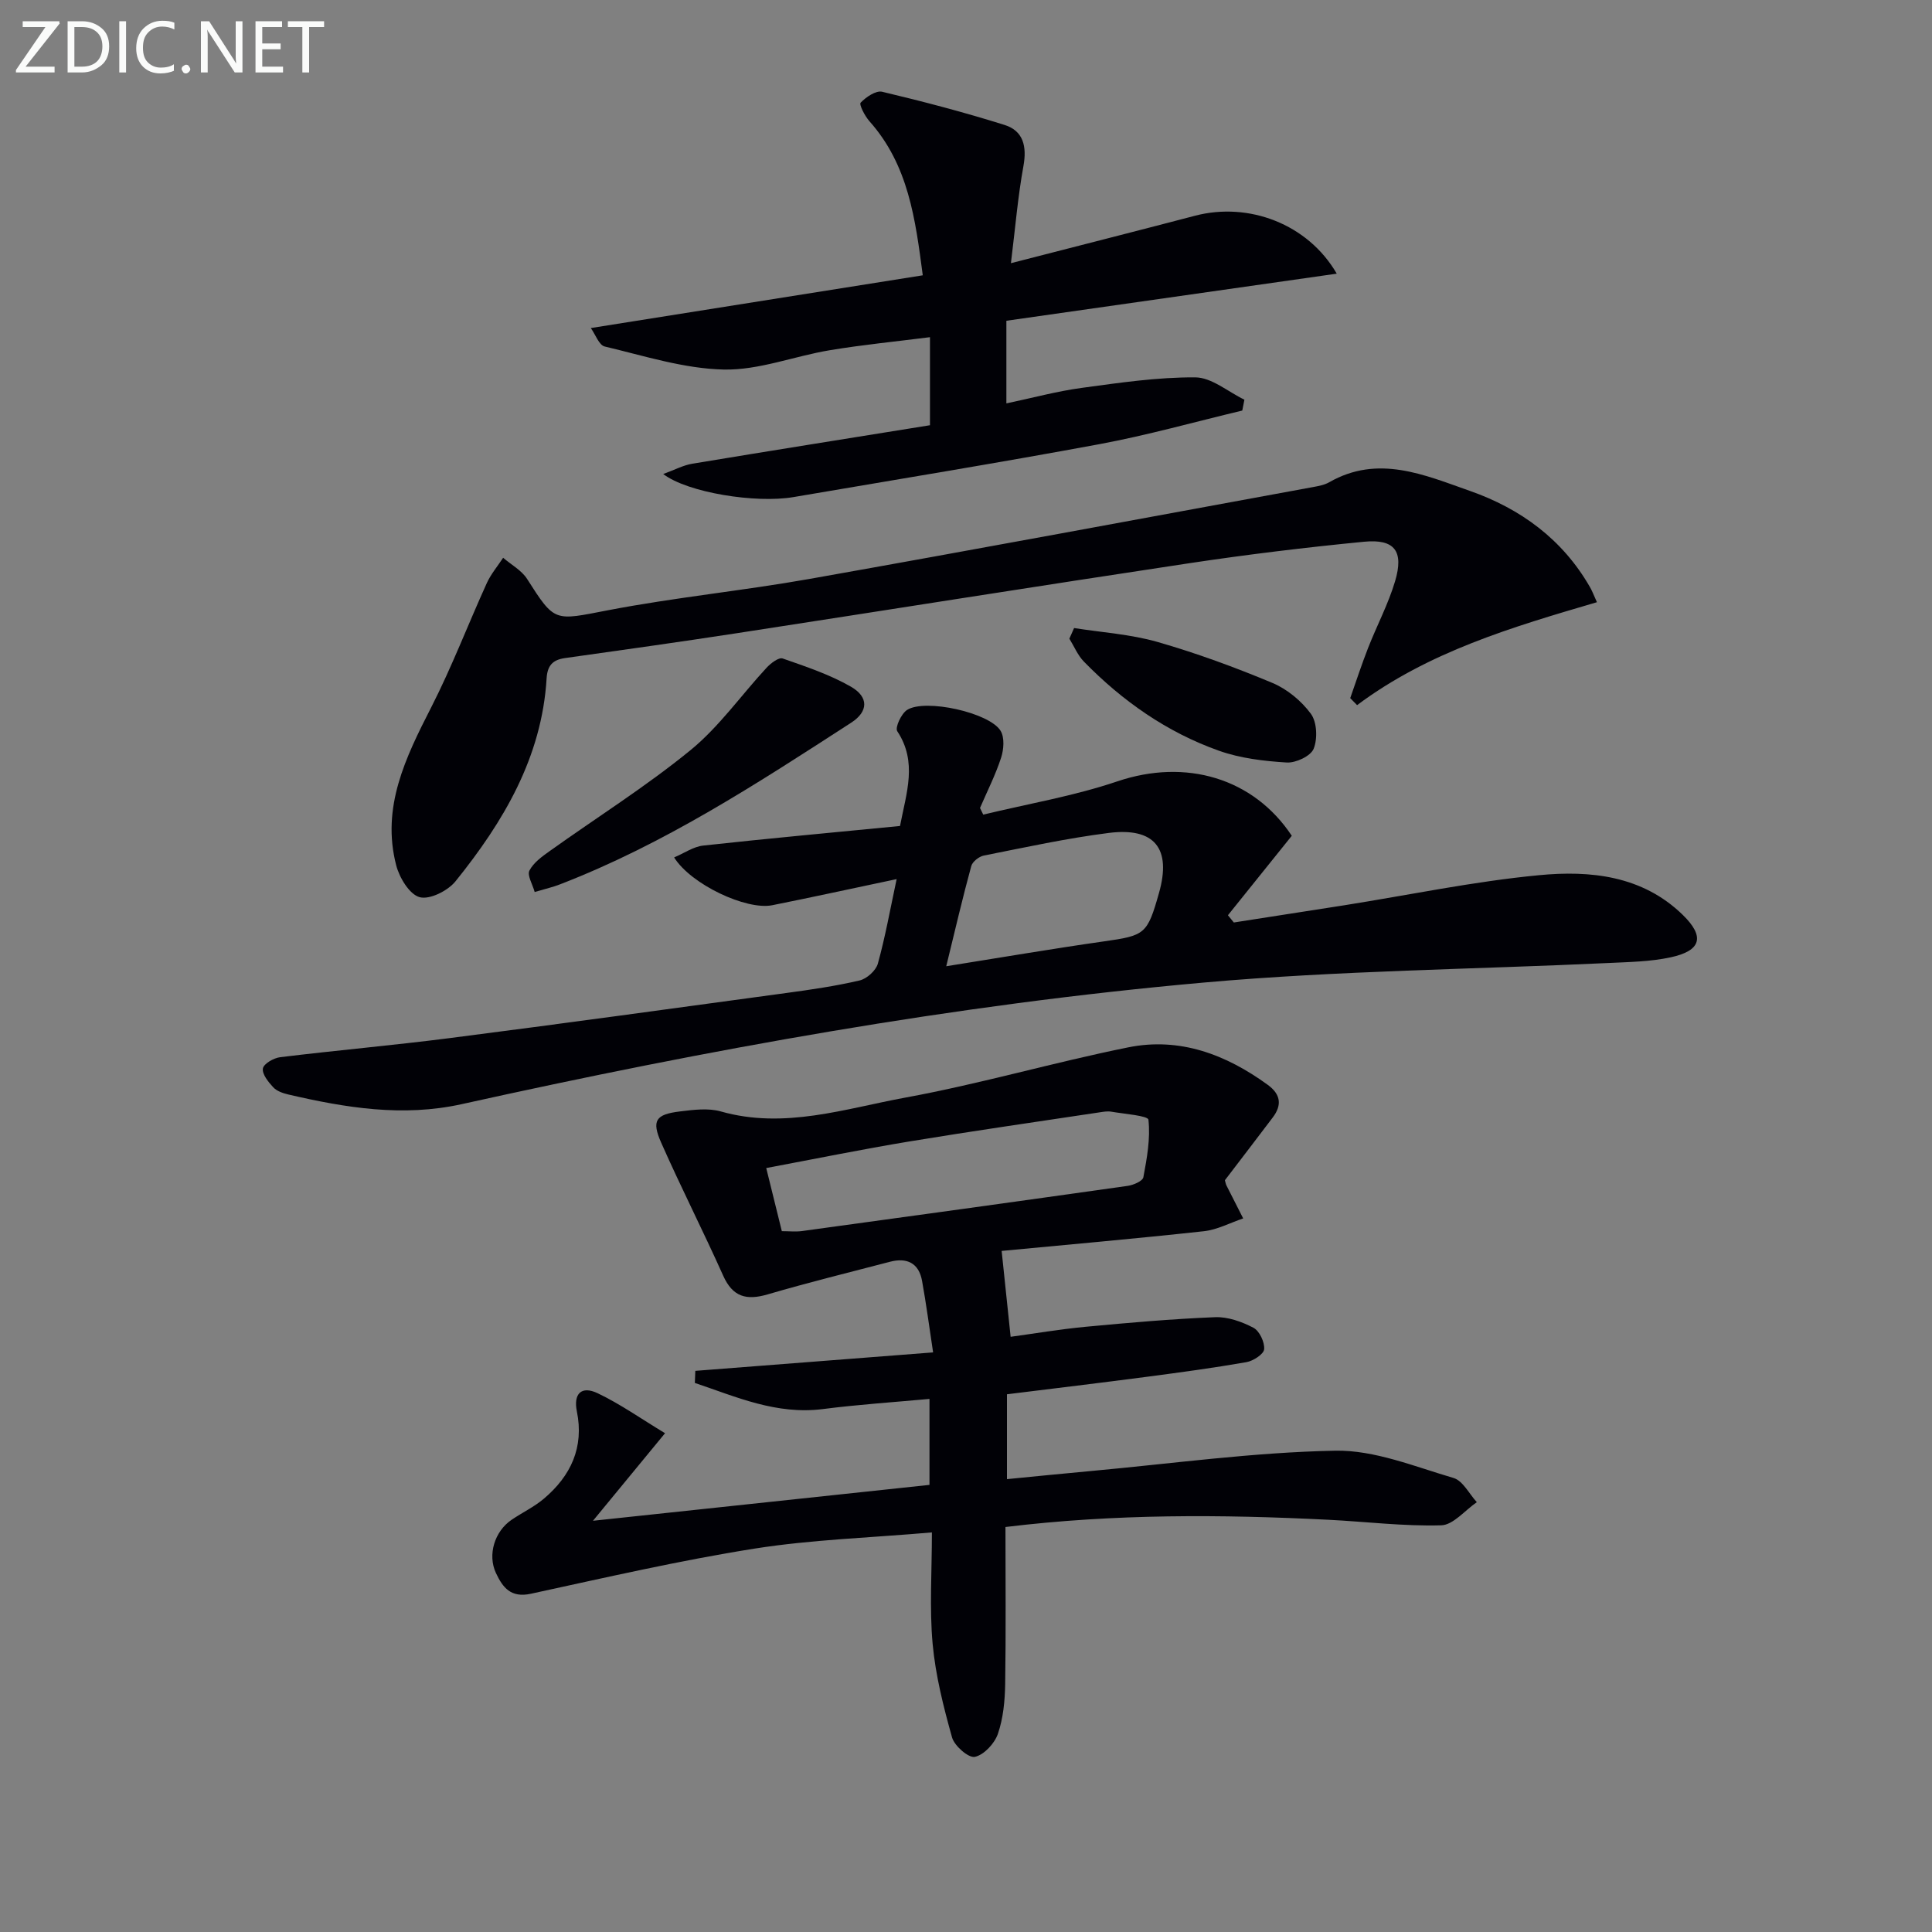 <svg enable-background="new 0 0 400 400" viewBox="0 0 400 400" xmlns="http://www.w3.org/2000/svg"><rect x="0" y="0" width="400" height="400" fill="#808080" stroke="none"/><path d="m137.69 296.73c-5.28 6.42-9.66 11.74-14.92 18.13 24.21-2.58 46.75-4.98 69.67-7.43 0-5.52 0-11.09 0-17.8-7.37.68-14.74 1.16-22.05 2.1-9.66 1.23-17.96-2.53-26.53-5.41.03-.83.07-1.67.1-2.5 16.15-1.25 32.29-2.5 49.23-3.82-.82-5.42-1.44-10.14-2.29-14.82-.67-3.71-3.16-4.86-6.66-3.94-8.45 2.2-16.93 4.3-25.31 6.75-4.37 1.28-7.22.55-9.2-3.87-4.14-9.24-8.74-18.27-12.83-27.52-2.04-4.61-1.16-5.88 3.88-6.49 2.79-.34 5.84-.74 8.45 0 13.16 3.74 25.72-.58 38.29-2.88 15.48-2.84 30.65-7.28 46.09-10.39 10.65-2.15 20.23 1.48 28.87 7.77 2.68 1.95 2.98 4.18 1.03 6.75-3.3 4.37-6.64 8.71-9.91 13 .13.45.18.78.32 1.07 1.15 2.28 2.31 4.55 3.47 6.83-2.71.91-5.37 2.35-8.14 2.65-14.2 1.55-28.42 2.8-41.87 4.08.63 5.98 1.22 11.65 1.86 17.78 4.78-.65 10.12-1.56 15.49-2.07 8.93-.84 17.87-1.63 26.83-1.99 2.64-.11 5.54.93 7.94 2.18 1.26.66 2.35 2.98 2.23 4.45-.08 1.02-2.26 2.43-3.67 2.68-6.87 1.2-13.78 2.13-20.69 3.04-9.52 1.25-19.06 2.39-28.89 3.61v17.57c5.95-.58 11.66-1.16 17.38-1.68 16.86-1.54 33.71-3.89 50.6-4.21 8.14-.15 16.42 3.29 24.48 5.65 1.93.57 3.23 3.28 4.82 5.01-2.46 1.68-4.88 4.72-7.38 4.79-7.78.22-15.58-.76-23.38-1.15-22.12-1.11-44.21-1.25-66.83 1.5 0 11 .11 21.78-.06 32.56-.06 3.45-.4 7.05-1.51 10.27-.69 2-2.87 4.35-4.77 4.76-1.29.28-4.23-2.27-4.72-4.03-1.78-6.35-3.42-12.84-4.02-19.38-.67-7.38-.15-14.88-.15-23.06-12.75 1.11-24.88 1.48-36.77 3.36-15.52 2.46-30.88 6.01-46.26 9.34-4.15.9-5.83-1.29-7.24-4.31-1.75-3.75-.29-8.6 3.26-11.01 2.2-1.49 4.66-2.66 6.67-4.36 5.58-4.72 8.36-10.62 6.83-18.1-.73-3.6.91-5.34 4.28-3.75 4.73 2.25 9.06 5.33 13.98 8.29zm24.18-41.83c1.53 0 2.86.15 4.15-.02 22.5-3.08 44.99-6.18 67.47-9.36 1.18-.17 3.08-.99 3.23-1.78.74-3.93 1.48-8.01 1.05-11.91-.09-.84-5-1.2-7.71-1.67-.79-.14-1.66.03-2.48.15-13.11 1.98-26.25 3.86-39.33 6.02-9.74 1.61-19.41 3.59-29.61 5.5 1.12 4.53 2.1 8.5 3.23 13.07z" fill="#010106"/><path d="m203.57 168.66c9.26-2.24 18.75-3.84 27.74-6.88 14.22-4.81 28.22-.69 36.14 11.26-4.48 5.58-8.85 11.02-13.22 16.45.41.5.81 1 1.22 1.5 7.62-1.19 15.24-2.36 22.85-3.56 13.44-2.13 26.8-4.94 40.32-6.23 10.63-1.02 21.42.06 29.79 8.23 4.6 4.49 3.84 7.41-2.55 8.78-4.18.9-8.57.96-12.87 1.17-27.89 1.31-55.88 1.57-83.67 4.04-51.81 4.6-102.95 13.93-153.72 25.18-12.24 2.71-24.07.75-35.92-2-1.11-.26-2.38-.7-3.11-1.49-1.02-1.1-2.33-2.72-2.14-3.89.16-.98 2.23-2.18 3.58-2.34 11.71-1.43 23.46-2.46 35.16-3.96 23.22-2.98 46.42-6.17 69.62-9.33 5.09-.69 10.2-1.43 15.19-2.6 1.49-.35 3.37-2.04 3.77-3.48 1.53-5.52 2.54-11.18 3.89-17.5-9.35 1.97-17.55 3.77-25.77 5.41-5.33 1.06-16.79-4.28-20.3-9.9 2.09-.88 3.98-2.22 5.99-2.45 13.51-1.48 27.04-2.72 40.78-4.06 1.32-6.91 3.65-13.22-.57-19.62-.5-.75.82-3.62 2.02-4.4 3.73-2.41 17.11.55 19.38 4.33.84 1.4.65 3.85.1 5.55-1.16 3.57-2.88 6.95-4.37 10.41.21.45.44.92.67 1.38zm-7.66 31.39c11.73-1.87 22.14-3.65 32.6-5.14 8.56-1.22 9.02-1.45 11.45-10.04 2.6-9.17-.87-13.62-10.4-12.42-8.68 1.1-17.27 2.98-25.86 4.68-1 .2-2.36 1.26-2.61 2.18-1.78 6.51-3.31 13.08-5.18 20.74z" fill="#010106"/><path d="m330.63 124.68c-17.58 5.15-34.88 10.27-49.66 21.31-.47-.48-.95-.97-1.42-1.45 1.22-3.47 2.36-6.97 3.7-10.39 1.81-4.63 4.18-9.08 5.59-13.82 1.85-6.23-.09-8.78-6.42-8.17-12.05 1.17-24.09 2.63-36.07 4.43-31.33 4.72-62.62 9.71-93.94 14.53-11.8 1.81-23.63 3.47-35.45 5.13-2.55.36-3.63 1.56-3.79 4.2-.99 16.35-8.94 29.7-18.86 42.01-1.59 1.97-5.35 3.86-7.43 3.29-2.1-.57-4.19-4.03-4.85-6.59-3.12-12.02 1.94-22.32 7.23-32.68 4.28-8.37 7.64-17.2 11.53-25.76.85-1.87 2.24-3.5 3.38-5.24 1.67 1.44 3.81 2.59 4.95 4.37 5.8 9.1 5.61 8.64 16.74 6.5 13.84-2.66 27.92-4.04 41.8-6.5 34.76-6.17 69.48-12.64 104.2-19.01 1.14-.21 2.35-.43 3.33-.99 10.12-5.8 19.72-1.52 29.15 1.79 10.46 3.67 19.13 9.99 24.8 19.84.42.68.69 1.43 1.49 3.2z" fill="#010106"/><path d="m276.76 56.66c-23.14 3.3-45.77 6.53-68.4 9.75v17.11c5.46-1.15 10.47-2.52 15.58-3.21 7.81-1.06 15.69-2.23 23.53-2.18 3.4.02 6.78 2.99 10.17 4.62-.15.75-.29 1.5-.44 2.25-9.89 2.36-19.71 5.13-29.69 6.98-21.03 3.9-42.16 7.34-63.25 10.94-7.75 1.32-21.87-.9-26.95-4.78 2.38-.86 4.14-1.82 6.01-2.13 16.34-2.71 32.7-5.31 49.22-7.97 0-6.23 0-11.82 0-18.23-7.08.9-13.95 1.57-20.74 2.7-7.36 1.22-14.67 4.16-21.95 4-8.26-.18-16.49-2.84-24.65-4.77-1.18-.28-1.91-2.47-2.88-3.82 23.24-3.69 45.66-7.25 68.73-10.92-1.53-11.59-2.94-22.81-11.05-31.91-.95-1.07-2.18-3.47-1.81-3.84 1.12-1.16 3.16-2.56 4.46-2.25 8.51 2.02 16.99 4.25 25.34 6.87 3.89 1.22 4.64 4.46 3.9 8.52-1.15 6.31-1.68 12.74-2.59 20.1 13.52-3.48 25.85-6.61 38.14-9.83 11.05-2.89 23.33 1.67 29.32 12z" fill="#010106"/><path d="m110.7 184.68c-.46-1.64-1.59-3.46-1.09-4.43.84-1.64 2.6-2.91 4.19-4.04 9.73-6.95 19.9-13.34 29.14-20.88 5.94-4.85 10.5-11.39 15.77-17.08.86-.93 2.52-2.2 3.33-1.92 4.81 1.68 9.74 3.32 14.13 5.84 3.72 2.14 3.62 5.15.08 7.44-19.38 12.54-38.72 25.18-60.43 33.53-1.24.49-2.53.78-5.12 1.54z" fill="#010106"/><path d="m222.38 130.03c5.76.91 11.67 1.28 17.24 2.87 8.08 2.32 16.03 5.24 23.79 8.48 3.07 1.28 6.03 3.73 8 6.41 1.26 1.72 1.4 5.16.57 7.23-.61 1.52-3.69 2.96-5.58 2.85-4.72-.29-9.61-.87-14.03-2.44-10.77-3.82-19.99-10.29-27.96-18.45-1.28-1.31-2.02-3.15-3.01-4.75.32-.73.65-1.46.98-2.2z" fill="#010106"/><g fill="#fafbfa"><path d="m12.4 4.8-7.1 9h6v1.2h-8v-.5l6.1-8.9h-4.7v-1.2h7.6v.4z"/><path d="m14 14v-9.6h3c1.6 0 2.9.5 4 1.4s1.6 2.2 1.6 3.8-.5 3-1.6 3.9-2.4 1.5-4 1.5h-3zm1.4-8.4v8.2h1.6c1.3 0 2.4-.4 3.1-1.1s1.1-1.8 1.1-3.1-.4-2.3-1.2-3-1.8-1-3.1-1z"/><path d="m26.1 4.4v10.6h-1.4v-10.6z"/><path d="m36.1 14.6c-.8.4-1.8.6-2.9.6-1.5 0-2.7-.5-3.6-1.4s-1.4-2.2-1.4-3.8c0-1.7.5-3.1 1.5-4.1s2.3-1.6 3.9-1.6c1 0 1.8.1 2.5.4v1.4c-.8-.4-1.6-.6-2.5-.6-1.2 0-2.1.4-2.9 1.2s-1.1 1.8-1.1 3.2c0 1.3.3 2.3 1 3s1.6 1.1 2.7 1.1c1 0 2-.2 2.7-.7v1.3z"/><path d="m37.6 14.3c0-.2.1-.5.3-.6s.4-.3.6-.3c.3 0 .5.1.6.3s.3.4.3.6-.1.4-.3.6-.4.3-.6.3c-.3 0-.5-.1-.6-.3s-.3-.4-.3-.6z"/><path d="m50.2 15h-1.6l-5.3-8.2c-.2-.2-.3-.5-.4-.7 0 .2.1.7.1 1.5v7.4h-1.4v-10.6h1.7l5.2 8.1c.2.4.4.6.4.7 0-.3-.1-.8-.1-1.5v-7.3h1.4z"/><path d="m58.6 15h-5.7v-10.6h5.5v1.2h-4.1v3.4h3.8v1.2h-3.8v3.6h4.3z"/><path d="m67.1 5.6h-3.1v9.4h-1.4v-9.4h-3v-1.2h7.5z"/></g></svg>